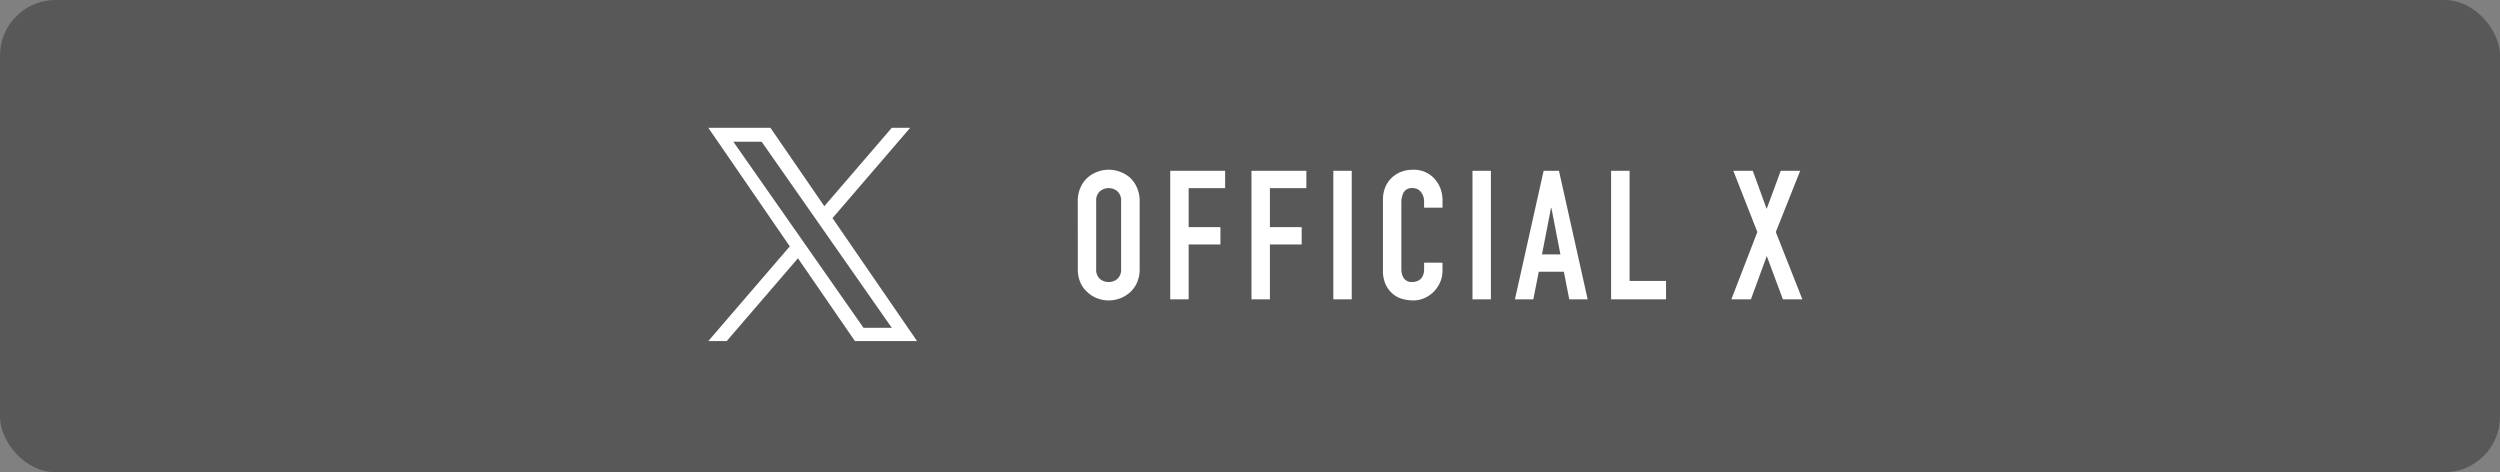 <svg xmlns="http://www.w3.org/2000/svg" width="180" height="34" viewBox="0 0 180 34">
  <rect x="0" y="0" width="180" height="34" fill="#808080" stroke="none"/>
  <g id="nav_button_x_off" transform="translate(-56.986 -506)">
    <rect id="長方形_21" data-name="長方形 21" width="180" height="34" rx="4" transform="translate(56.986 506)" fill="#585858"/>
    <g id="グループ_54" data-name="グループ 54" transform="translate(-1.973 136.144)">
      <path id="パス_73835" data-name="パス 73835" d="M-25.8-7.072A2.365,2.365,0,0,1-25.6-8.06a2.088,2.088,0,0,1,.52-.715,2.2,2.2,0,0,1,.708-.416,2.342,2.342,0,0,1,.8-.143,2.342,2.342,0,0,1,.8.143,2.357,2.357,0,0,1,.721.416,2.177,2.177,0,0,1,.507.715,2.365,2.365,0,0,1,.2.988v4.888a2.343,2.343,0,0,1-.2,1,2.065,2.065,0,0,1-.507.689,2.229,2.229,0,0,1-.721.429,2.342,2.342,0,0,1-.8.143,2.342,2.342,0,0,1-.8-.143,2.086,2.086,0,0,1-.708-.429,1.985,1.985,0,0,1-.52-.689,2.343,2.343,0,0,1-.195-1Zm1.326,4.888a.881.881,0,0,0,.267.709.94.94,0,0,0,.63.227.94.94,0,0,0,.631-.227.881.881,0,0,0,.267-.709V-7.072a.881.881,0,0,0-.267-.708.94.94,0,0,0-.631-.227.94.94,0,0,0-.63.227.881.881,0,0,0-.267.708ZM-19.142,0V-9.256h3.952v1.248h-2.626V-5.2h2.288v1.248h-2.288V0Zm5.85,0V-9.256H-9.34v1.248h-2.626V-5.2h2.288v1.248h-2.288V0ZM-7.4,0V-9.256h1.326V0ZM.461-2.639v.572A2.061,2.061,0,0,1,.3-1.255,2.248,2.248,0,0,1-.15-.572,2.162,2.162,0,0,1-.819-.1a1.96,1.96,0,0,1-.826.175,2.969,2.969,0,0,1-.767-.1,1.815,1.815,0,0,1-.7-.364,2.013,2.013,0,0,1-.514-.669,2.37,2.37,0,0,1-.2-1.046V-7.2a2.254,2.254,0,0,1,.156-.845,1.989,1.989,0,0,1,.442-.676,2.055,2.055,0,0,1,.682-.449,2.293,2.293,0,0,1,.878-.162A2.011,2.011,0,0,1-.15-8.723,2.171,2.171,0,0,1,.3-8.015a2.393,2.393,0,0,1,.162.891v.52H-.865v-.442a1.073,1.073,0,0,0-.221-.676.716.716,0,0,0-.6-.286A.674.674,0,0,0-2.34-7.7a1.637,1.637,0,0,0-.162.773V-2.2a1.226,1.226,0,0,0,.175.676.691.691,0,0,0,.631.273.963.963,0,0,0,.28-.045.834.834,0,0,0,.28-.15.793.793,0,0,0,.195-.286,1.159,1.159,0,0,0,.078-.455v-.455ZM2.62,0V-9.256H3.946V0ZM8.951-3.237,8.3-6.591H8.275l-.65,3.354ZM5.675,0,7.742-9.256H8.847L10.913,0H9.588L9.2-1.989H7.391L7,0ZM12.6,0V-9.256H13.93v7.93h2.626V0Zm8.658,0,1.872-4.849L21.4-9.256h1.4l1,2.743,1.014-2.743h1.4L24.459-4.849,26.371,0h-1.4L23.809-3.12,22.666,0Z" transform="translate(162.358 391.41)" fill="#fff"/>
      <path id="パス_73829" data-name="パス 73829" d="M7.125,8.611h0l-.594-.85L1.8,1H3.838L7.654,6.455l.594.85,4.96,7.094H11.172ZM13.207,0,8.351,5.644,4.473,0H0L5.865,8.535,0,15.352H1.325l5.128-5.96,4.1,5.96h4.473L8.94,6.5h0L14.532,0Z" transform="translate(109.959 379.059)" fill="#fff"/>
    </g>
  </g>
</svg>
